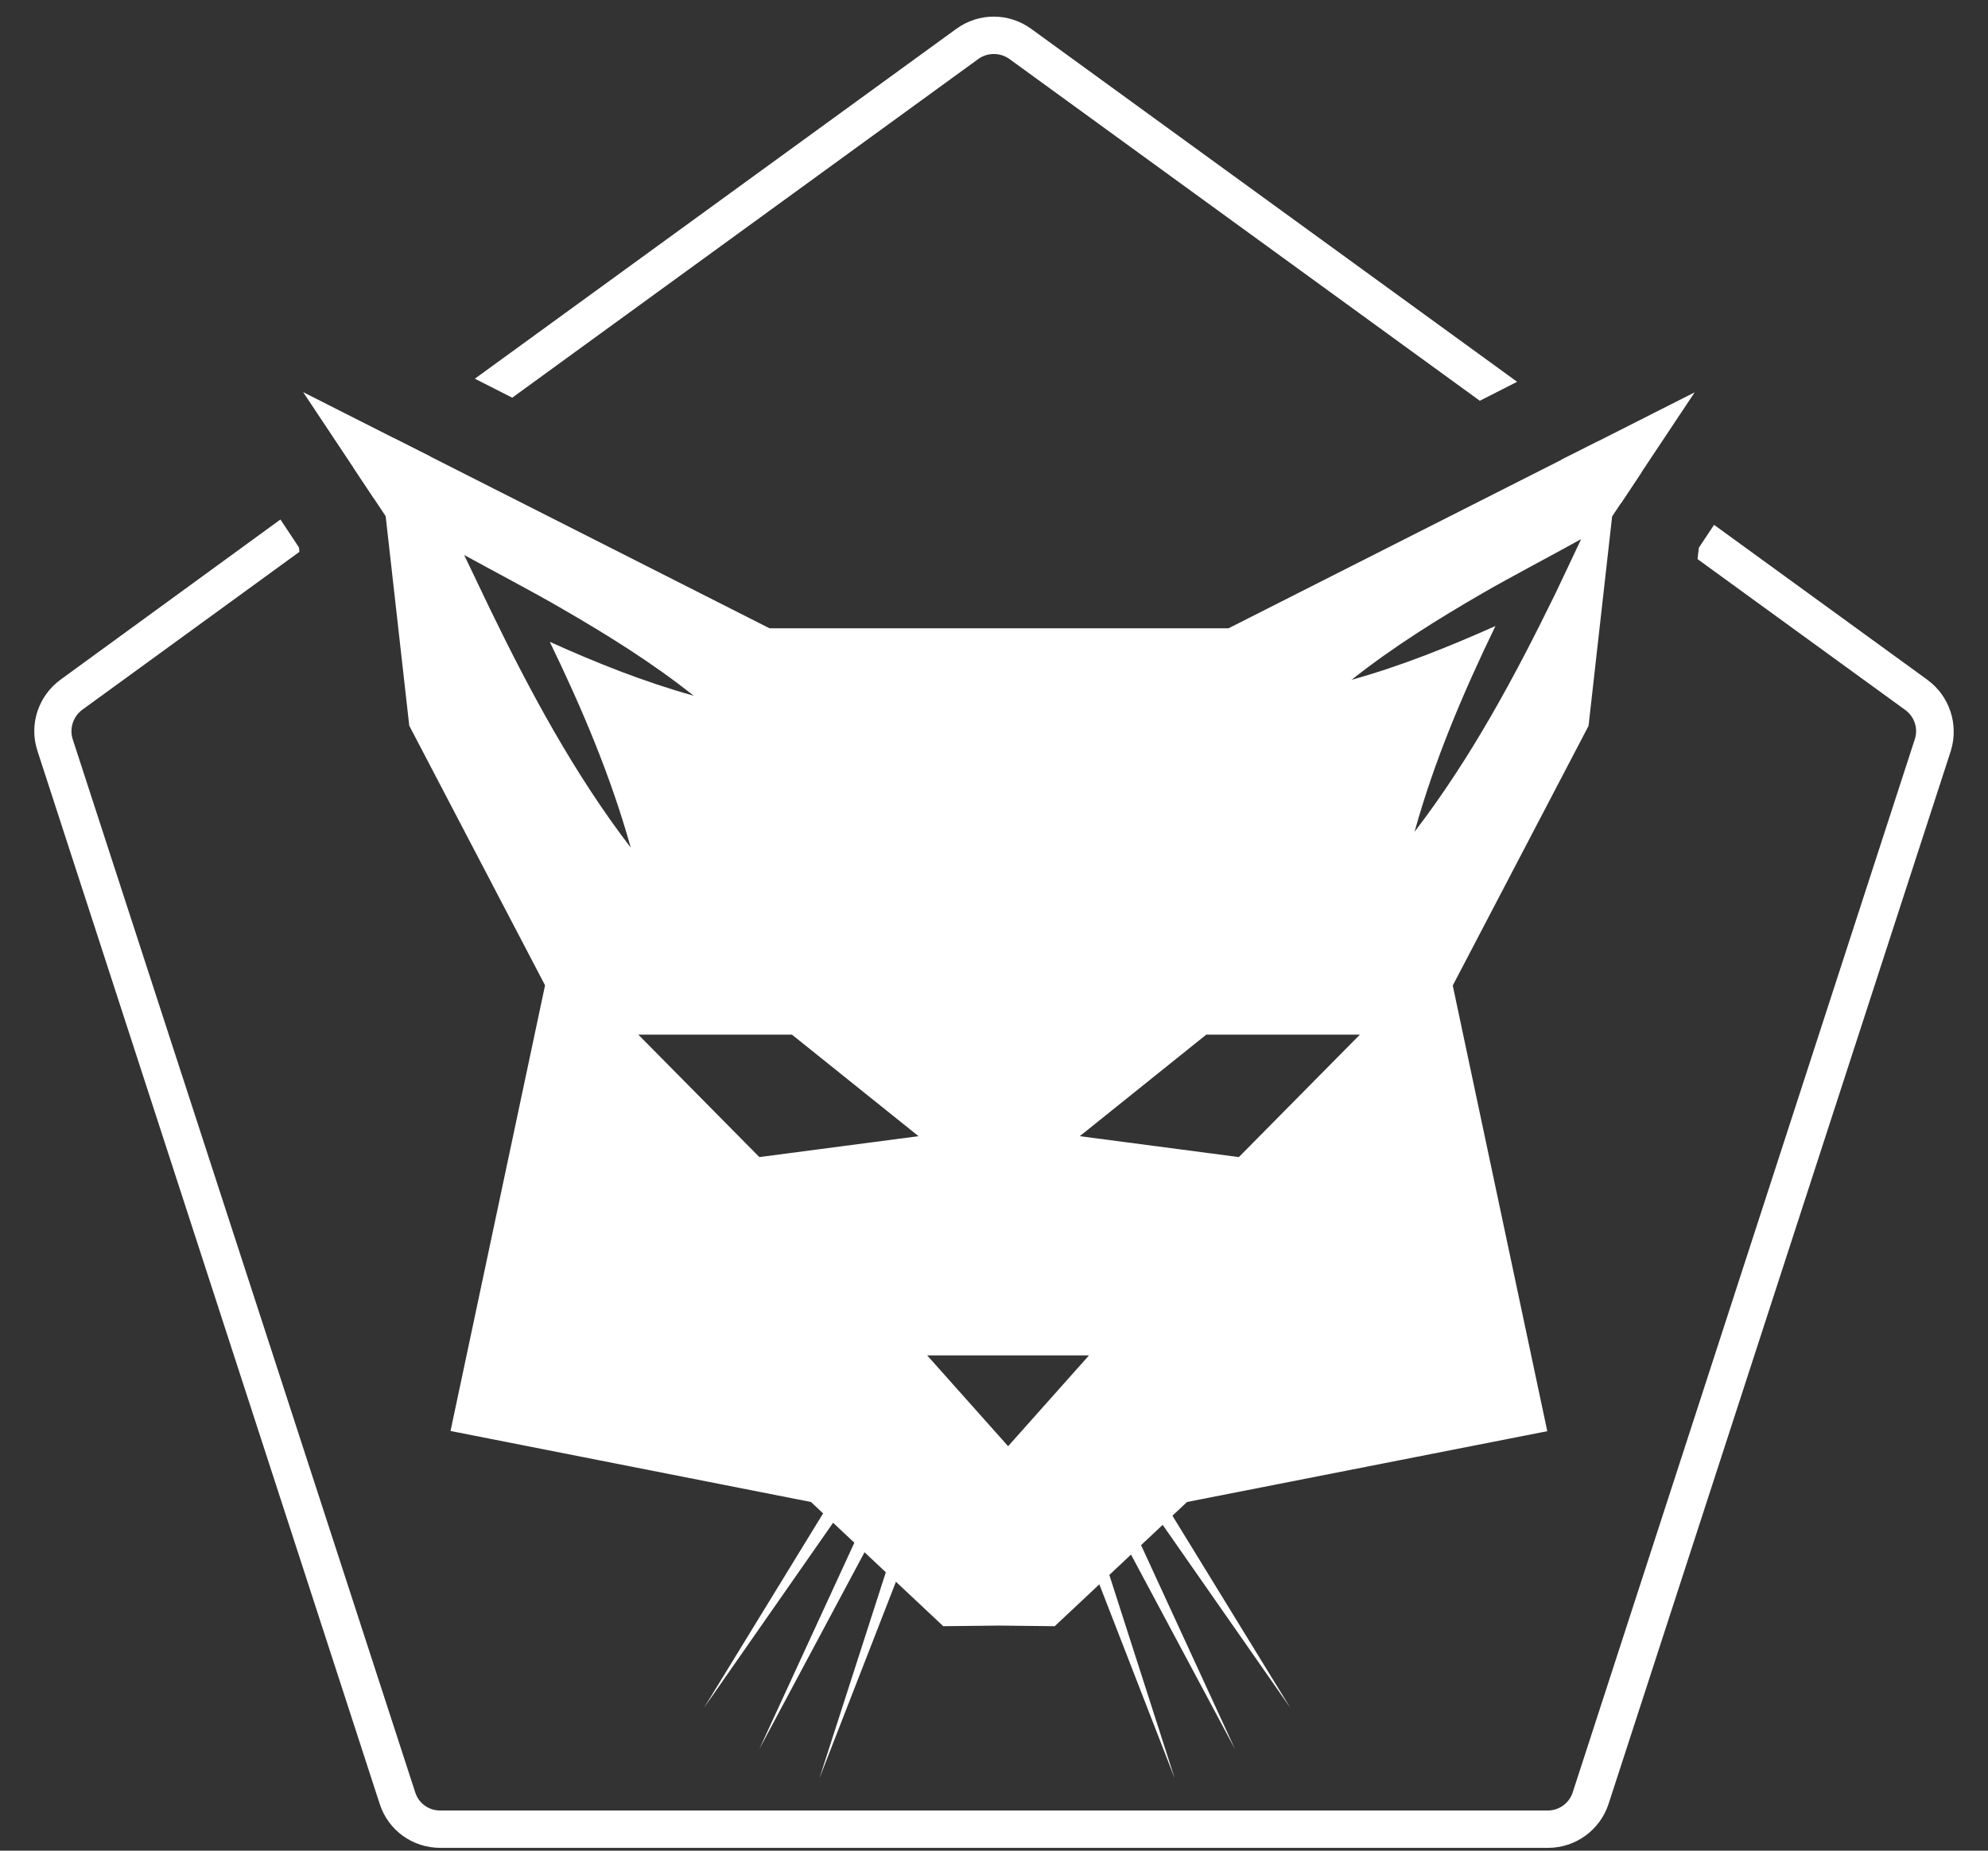 <svg xmlns="http://www.w3.org/2000/svg" width="29" height="27" viewBox="0 0 29 27" fill="#ffffff"><rect x="0" y="0" width="29" height="27" fill="#333333" stroke="none"/> <path d="M17.922 9.166H14.591H14.555H11.225L4.422 5.721L5.626 7.531L5.97 10.587L7.951 14.375L6.572 20.877L11.83 21.913L13.76 23.725L14.573 23.716L15.386 23.725L17.316 21.913L22.571 20.88L21.192 14.378L23.173 10.59L23.517 7.534L24.721 5.724L17.922 9.166ZM7.15 8.889L6.771 8.097C7.18 8.322 7.801 8.648 8.198 8.88C8.864 9.265 9.514 9.669 10.119 10.15C9.397 9.949 8.704 9.672 8.02 9.364C8.49 10.334 8.912 11.328 9.201 12.367C8.379 11.292 7.737 10.099 7.15 8.889ZM11.077 16.881L9.312 15.095H11.553L13.399 16.576L11.077 16.881ZM14.706 21.099L13.525 19.774H15.886L14.706 21.099ZM18.072 16.881L15.751 16.576L17.596 15.095H19.837L18.072 16.881ZM22.689 8.66C22.098 9.87 21.457 11.063 20.635 12.135C20.924 11.093 21.346 10.102 21.815 9.133C21.132 9.437 20.439 9.717 19.716 9.918C20.319 9.44 20.972 9.033 21.638 8.648C22.035 8.419 22.659 8.091 23.065 7.865C23.065 7.868 22.689 8.66 22.689 8.66Z"/> <path d="M23.321 6.434L22.773 6.708L23.646 7.343L23.947 6.889L23.321 6.434Z"/> <path d="M6.283 6.663L5.738 6.389L5.151 6.814L5.452 7.268L6.283 6.663Z"/> <path d="M28.112 9.915L25.004 7.657L24.782 7.991L24.763 8.157L27.793 10.358C27.928 10.457 27.985 10.629 27.931 10.789L22.942 26.149C22.89 26.309 22.743 26.414 22.577 26.414H6.421C6.253 26.414 6.108 26.309 6.057 26.149L1.061 10.786C1.01 10.626 1.067 10.454 1.2 10.355L4.368 8.051L4.362 7.988L4.091 7.579L0.884 9.915C0.558 10.153 0.42 10.572 0.546 10.954L5.539 26.318C5.663 26.703 6.018 26.959 6.424 26.959H22.58C22.984 26.959 23.339 26.701 23.465 26.318L28.458 10.954C28.576 10.569 28.44 10.153 28.112 9.915Z"/> <path d="M7.472 5.802L14.272 0.86C14.338 0.812 14.419 0.788 14.498 0.788C14.576 0.788 14.657 0.812 14.724 0.86L21.587 5.847L22.131 5.57L15.043 0.421C14.715 0.183 14.278 0.183 13.95 0.421L6.927 5.525L7.472 5.802Z"/> <path d="M12.245 22.084L10.27 24.915L12.074 21.97L12.245 22.084Z"/> <path d="M12.706 22.469L11.077 25.517L12.522 22.379L12.706 22.469Z"/> <path d="M13.206 22.726L11.953 25.945L13.013 22.656L13.206 22.726Z"/> <path d="M16.847 22.084L18.822 24.915L17.015 21.97L16.847 22.084Z"/> <path d="M16.386 22.469L18.015 25.517L16.57 22.379L16.386 22.469Z"/> <path d="M15.886 22.726L17.136 25.945L16.079 22.656L15.886 22.726Z"/> </svg>